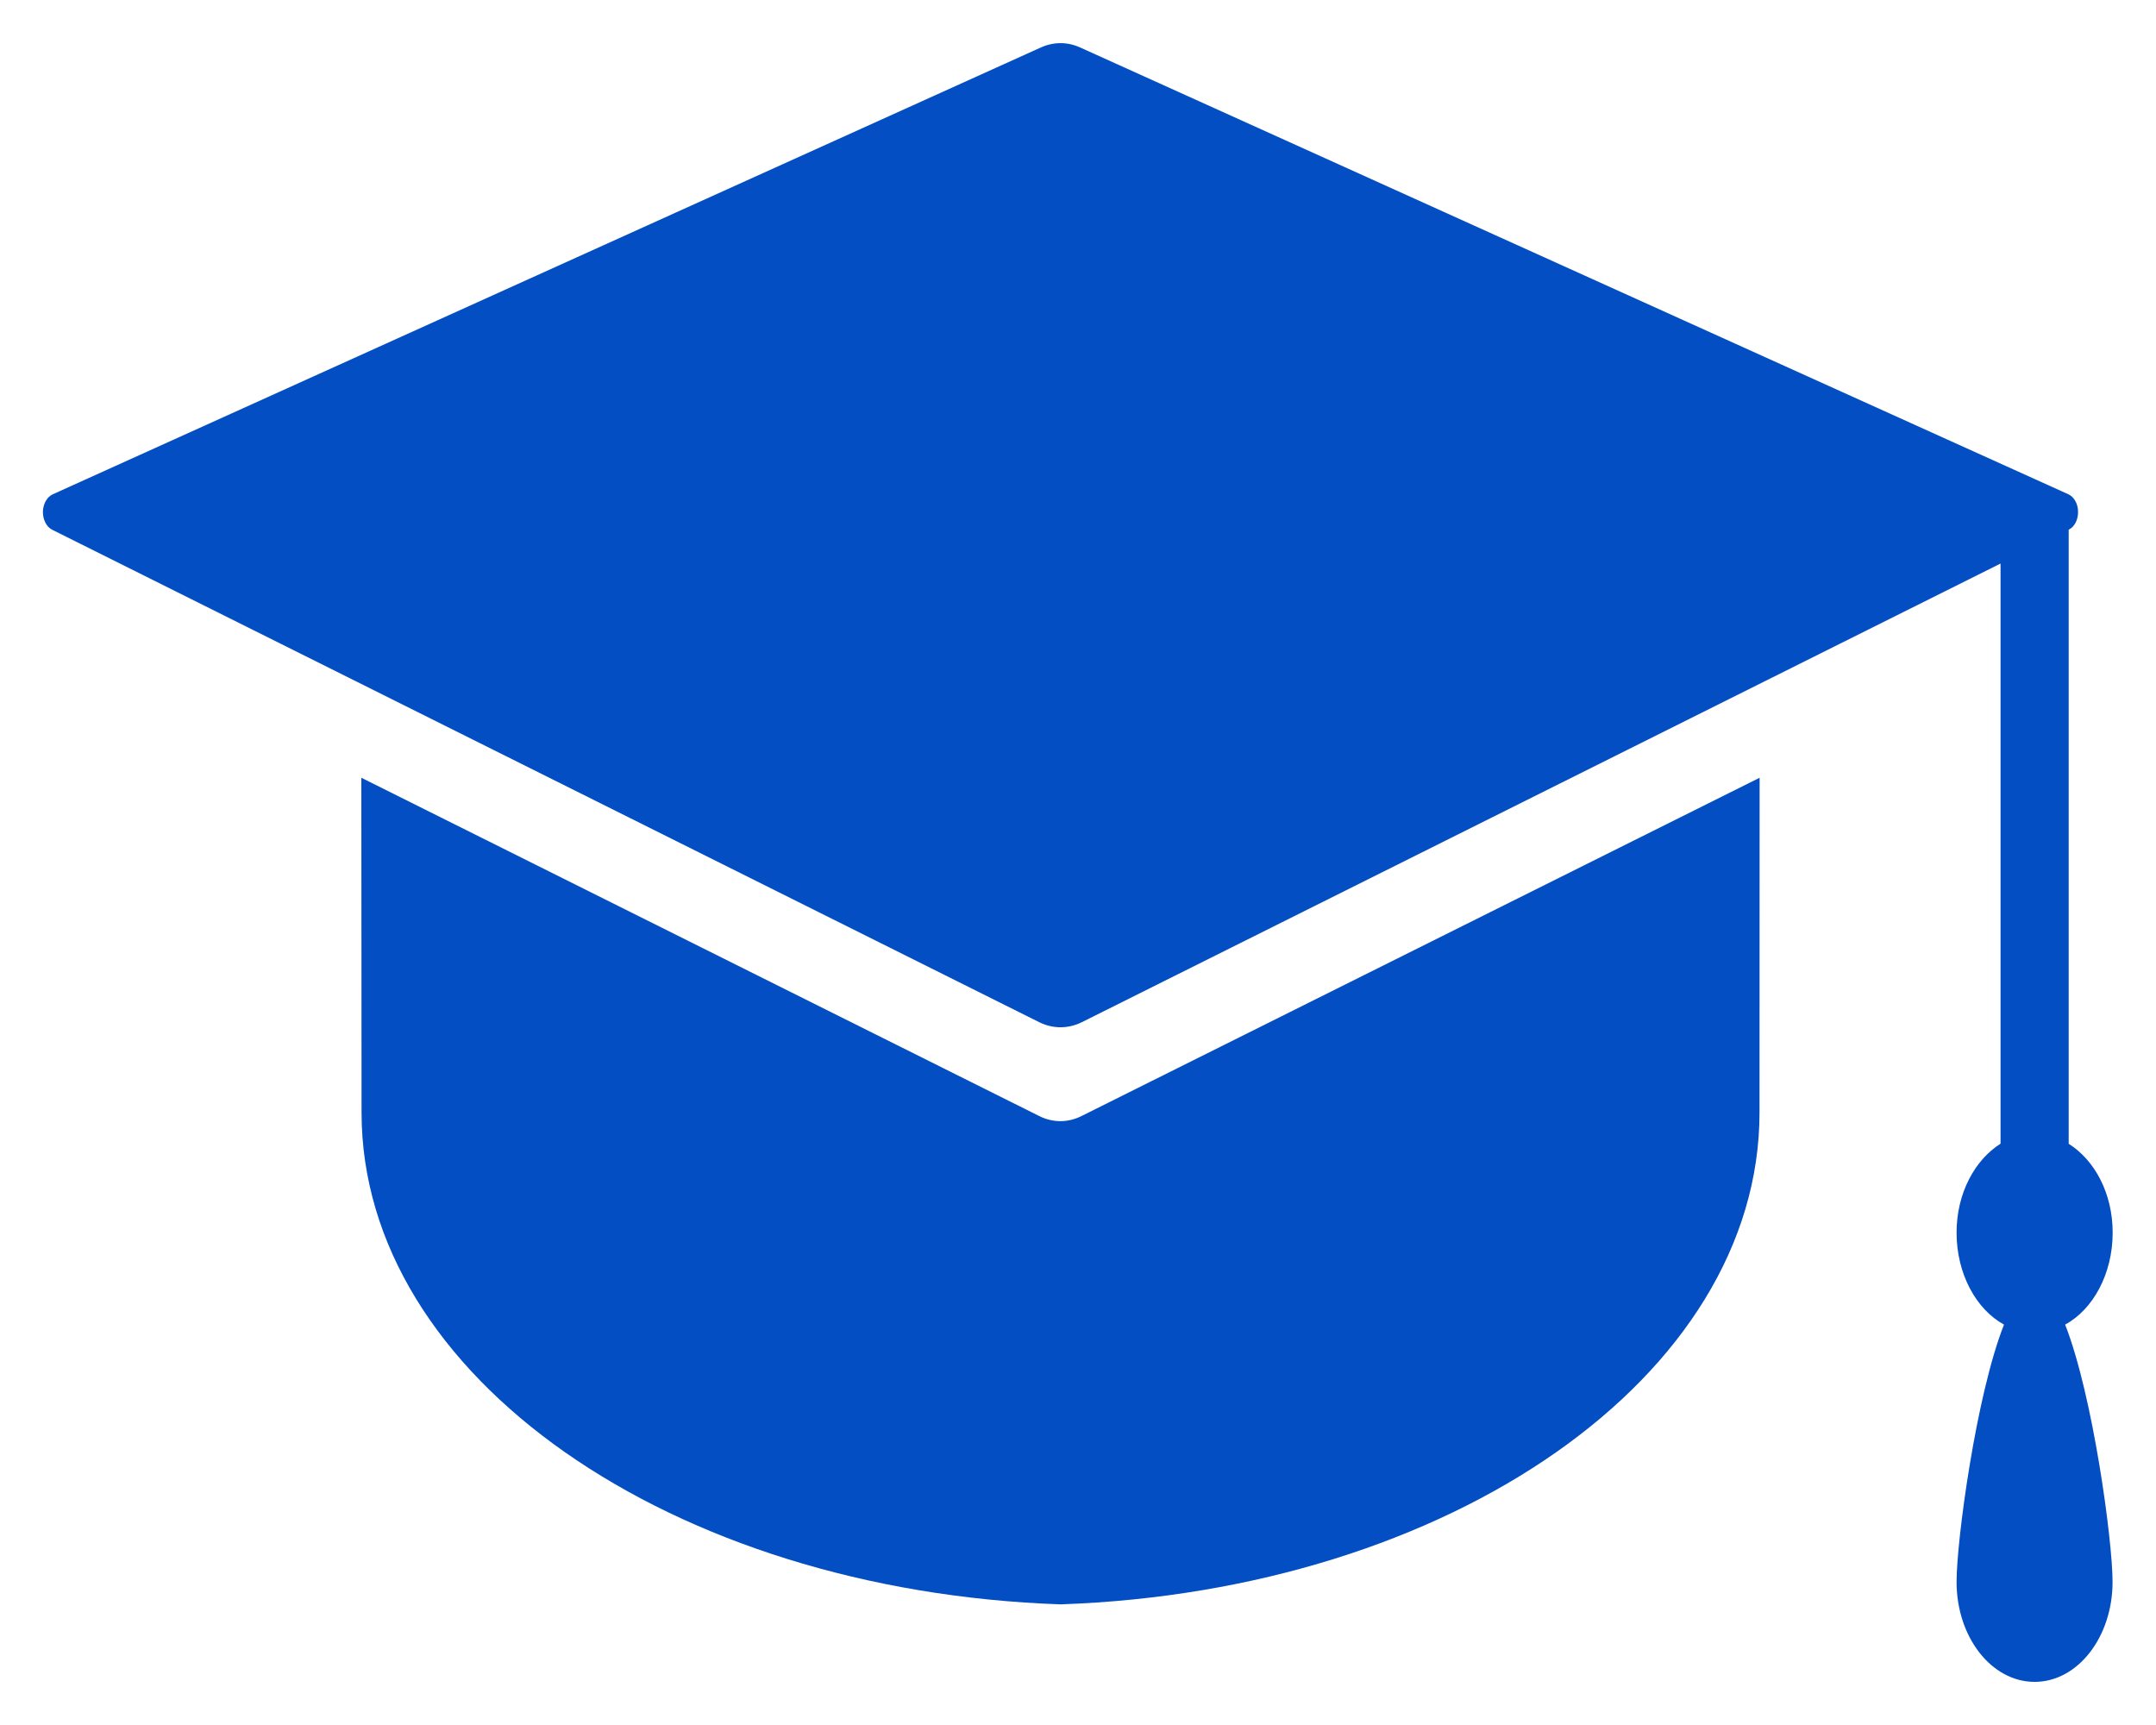 <svg width="20" height="16" viewBox="0 0 20 16" fill="none" xmlns="http://www.w3.org/2000/svg">
<path d="M19.598 11.434C19.598 11.067 19.43 10.76 19.19 10.609V4.913C19.244 4.887 19.278 4.821 19.277 4.747C19.277 4.674 19.24 4.609 19.188 4.585L10.019 0.44C9.902 0.387 9.774 0.387 9.656 0.44L0.489 4.585C0.435 4.61 0.399 4.675 0.398 4.748C0.398 4.822 0.432 4.888 0.485 4.914L9.64 9.481C9.767 9.544 9.908 9.544 10.036 9.481L18.558 5.227V10.608C18.319 10.759 18.15 11.068 18.15 11.433C18.15 11.814 18.331 12.145 18.59 12.286C18.331 12.942 18.15 14.289 18.15 14.673C18.15 15.185 18.474 15.6 18.874 15.6C19.273 15.6 19.597 15.185 19.597 14.673C19.597 14.289 19.415 12.942 19.157 12.286C19.416 12.146 19.598 11.815 19.598 11.434Z" fill="#024EC2"/>
<path d="M3.352 7.214C3.353 8.527 3.354 10.073 3.354 10.319C3.354 12.765 6.226 14.756 9.838 14.881C13.449 14.756 16.322 12.767 16.322 10.319C16.322 10.075 16.322 8.528 16.323 7.214L10.034 10.351C9.907 10.415 9.766 10.415 9.639 10.351L3.352 7.214Z" fill="#024EC2"/>
</svg>
